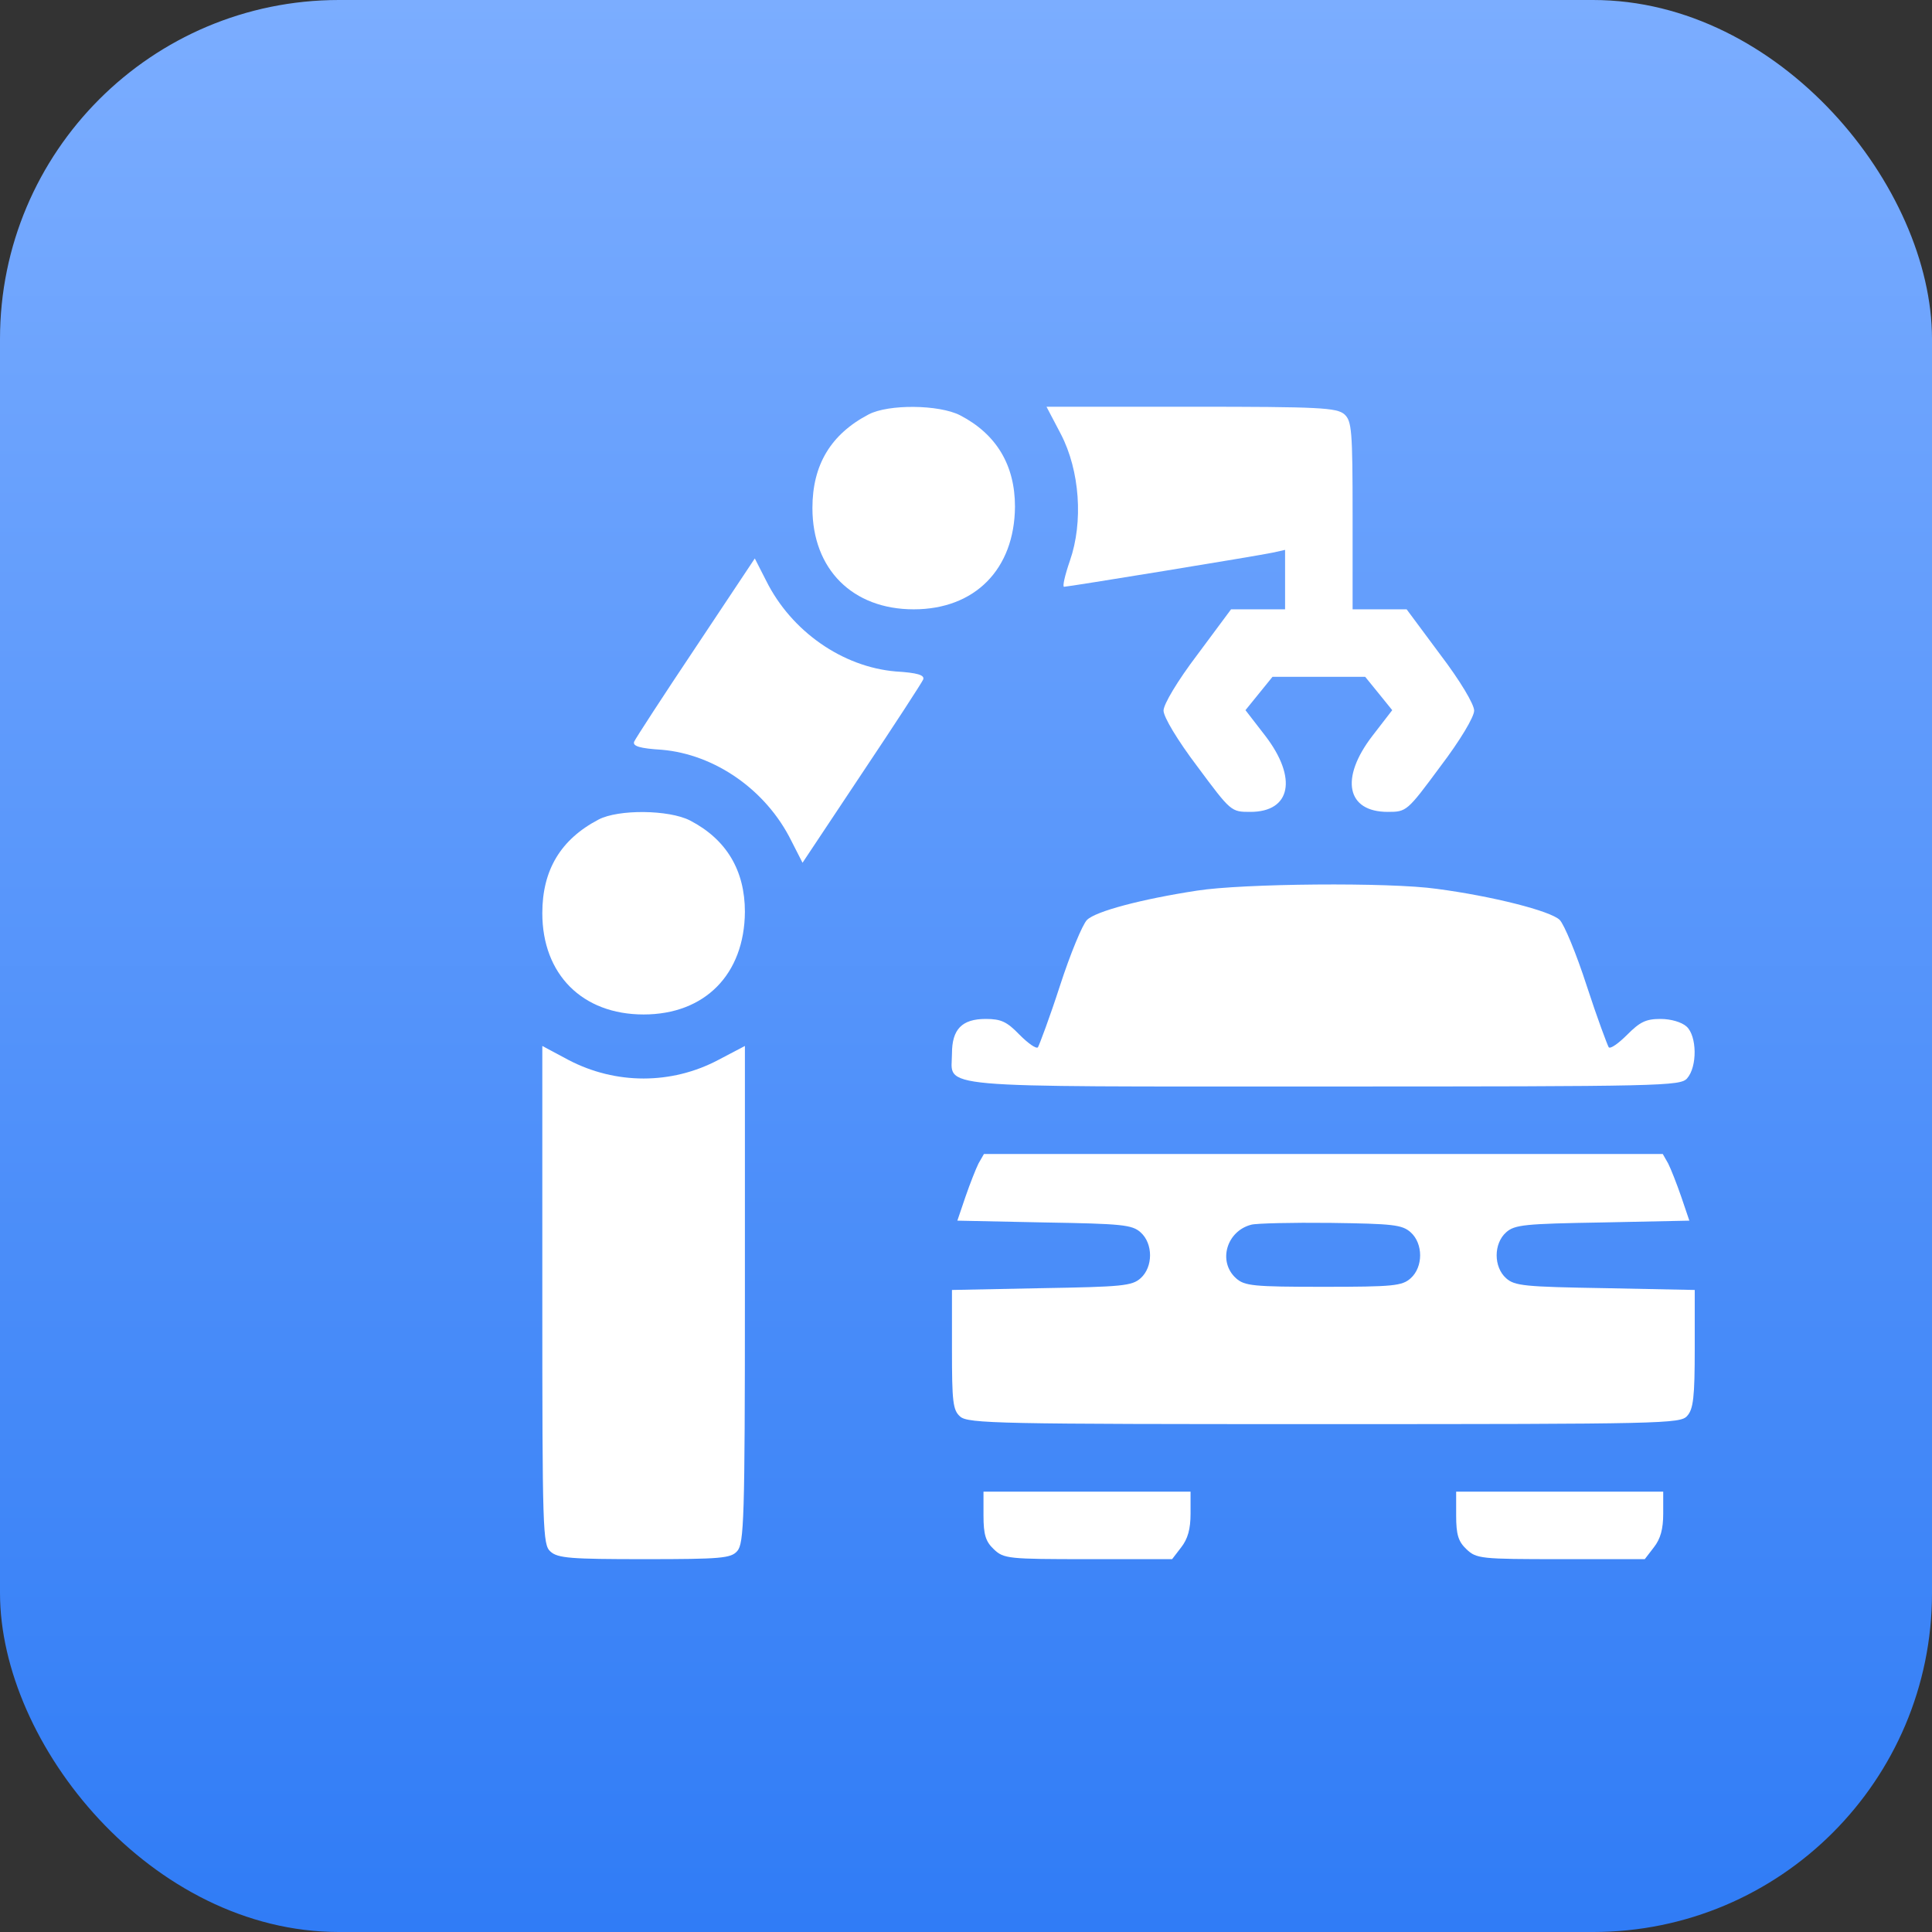 <?xml version="1.0" encoding="UTF-8"?> <svg xmlns="http://www.w3.org/2000/svg" width="57" height="57" viewBox="0 0 57 57" fill="none"><rect x="0" y="0" width="57" height="57" fill="#333333" stroke="none"/><rect width="57" height="57" rx="10" fill="url(#paint0_linear_318_2277)"></rect><path d="M25.629 12.226C24.513 12.81 23.969 13.713 23.969 14.988C23.969 16.794 25.151 17.977 26.957 17.977C28.763 17.977 29.932 16.794 29.945 14.948C29.945 13.727 29.401 12.81 28.325 12.252C27.701 11.934 26.213 11.92 25.629 12.226Z" fill="white"></path><path d="M31.3 12.81C31.858 13.886 31.964 15.4 31.566 16.542C31.419 16.967 31.34 17.312 31.393 17.312C31.512 17.312 37.051 16.409 37.556 16.303L37.914 16.223V17.1V17.977H37.117H36.32L35.324 19.318C34.74 20.088 34.328 20.779 34.328 20.965C34.328 21.151 34.74 21.841 35.324 22.612C36.32 23.953 36.32 23.953 36.891 23.953C38.087 23.953 38.286 22.957 37.33 21.709L36.745 20.952L37.144 20.46L37.542 19.969H38.91H40.278L40.677 20.46L41.075 20.952L40.491 21.709C39.521 22.97 39.734 23.953 40.942 23.953C41.5 23.953 41.513 23.94 42.496 22.612C43.081 21.841 43.492 21.151 43.492 20.965C43.492 20.779 43.081 20.088 42.496 19.318L41.5 17.977H40.703H39.906V15.214C39.906 12.691 39.88 12.425 39.667 12.226C39.441 12.027 38.937 12 35.152 12H30.875L31.3 12.81Z" fill="white"></path><path d="M20.529 19.092C19.56 20.54 18.75 21.788 18.71 21.881C18.657 22.014 18.882 22.081 19.52 22.12C21.087 22.253 22.601 23.302 23.345 24.803L23.677 25.454L25.417 22.838C26.386 21.39 27.196 20.142 27.236 20.049C27.289 19.916 27.064 19.849 26.426 19.81C24.859 19.677 23.345 18.628 22.601 17.127L22.269 16.476L20.529 19.092Z" fill="white"></path><path d="M17.66 24.179C16.544 24.763 16 25.666 16 26.941C16 28.748 17.182 29.93 18.988 29.93C20.794 29.93 21.963 28.748 21.977 26.902C21.977 25.68 21.432 24.763 20.356 24.206C19.732 23.887 18.244 23.873 17.66 24.179Z" fill="white"></path><path d="M35.311 26.277C33.664 26.53 32.322 26.888 32.07 27.141C31.937 27.273 31.579 28.137 31.273 29.08C30.968 30.023 30.662 30.833 30.622 30.899C30.569 30.952 30.33 30.78 30.078 30.527C29.706 30.142 29.534 30.062 29.082 30.062C28.378 30.062 28.086 30.368 28.086 31.085C28.086 32.121 27.276 32.055 39.069 32.055C49.07 32.055 49.575 32.041 49.774 31.816C50.08 31.47 50.066 30.567 49.761 30.288C49.615 30.155 49.296 30.062 48.99 30.062C48.552 30.062 48.38 30.155 48.008 30.527C47.755 30.78 47.516 30.952 47.463 30.899C47.423 30.833 47.118 30.023 46.812 29.08C46.507 28.137 46.148 27.273 46.016 27.141C45.75 26.875 44.01 26.437 42.39 26.224C40.995 26.025 36.652 26.065 35.311 26.277Z" fill="white"></path><path d="M16 38.217C16 45.163 16.013 45.575 16.239 45.774C16.452 45.973 16.85 46 19.015 46C21.286 46 21.565 45.973 21.751 45.761C21.95 45.535 21.977 44.818 21.977 38.191V30.859L21.193 31.271C19.812 32.002 18.165 32.002 16.77 31.271L16 30.859V38.217Z" fill="white"></path><path d="M28.869 34.326C28.79 34.485 28.617 34.923 28.484 35.309L28.245 36.013L30.809 36.066C33.106 36.105 33.398 36.132 33.651 36.358C34.023 36.69 34.023 37.38 33.651 37.712C33.398 37.938 33.106 37.965 30.729 38.005L28.086 38.058V39.811C28.086 41.352 28.113 41.604 28.325 41.79C28.551 42.002 29.494 42.016 39.069 42.016C49.07 42.016 49.575 42.002 49.774 41.777C49.96 41.577 50 41.219 50 39.784V38.058L47.357 38.005C44.98 37.965 44.688 37.938 44.435 37.712C44.063 37.38 44.063 36.69 44.435 36.358C44.688 36.132 44.98 36.105 47.277 36.066L49.841 36.013L49.602 35.309C49.469 34.923 49.296 34.485 49.216 34.326L49.057 34.047H39.043H29.029L28.869 34.326ZM41.62 36.358C41.991 36.69 41.991 37.38 41.62 37.712C41.367 37.938 41.115 37.965 39.043 37.965C36.971 37.965 36.719 37.938 36.466 37.712C35.922 37.221 36.188 36.318 36.918 36.132C37.064 36.092 38.113 36.066 39.255 36.079C41.102 36.105 41.367 36.132 41.62 36.358Z" fill="white"></path><path d="M29.016 44.712C29.016 45.283 29.082 45.482 29.321 45.708C29.613 45.987 29.746 46 32.097 46H34.581L34.846 45.655C35.045 45.402 35.125 45.11 35.125 44.659V44.008H32.07H29.016V44.712Z" fill="white"></path><path d="M42.961 44.712C42.961 45.283 43.027 45.482 43.266 45.708C43.559 45.987 43.691 46 46.042 46H48.526L48.791 45.655C48.991 45.402 49.07 45.11 49.07 44.659V44.008H46.016H42.961V44.712Z" fill="white"></path><defs><linearGradient id="paint0_linear_318_2277" x1="28.5" y1="0" x2="28.5" y2="57" gradientUnits="userSpaceOnUse"><stop stop-color="#7BADFF"></stop><stop offset="1" stop-color="#307CF6"></stop></linearGradient></defs></svg> 
